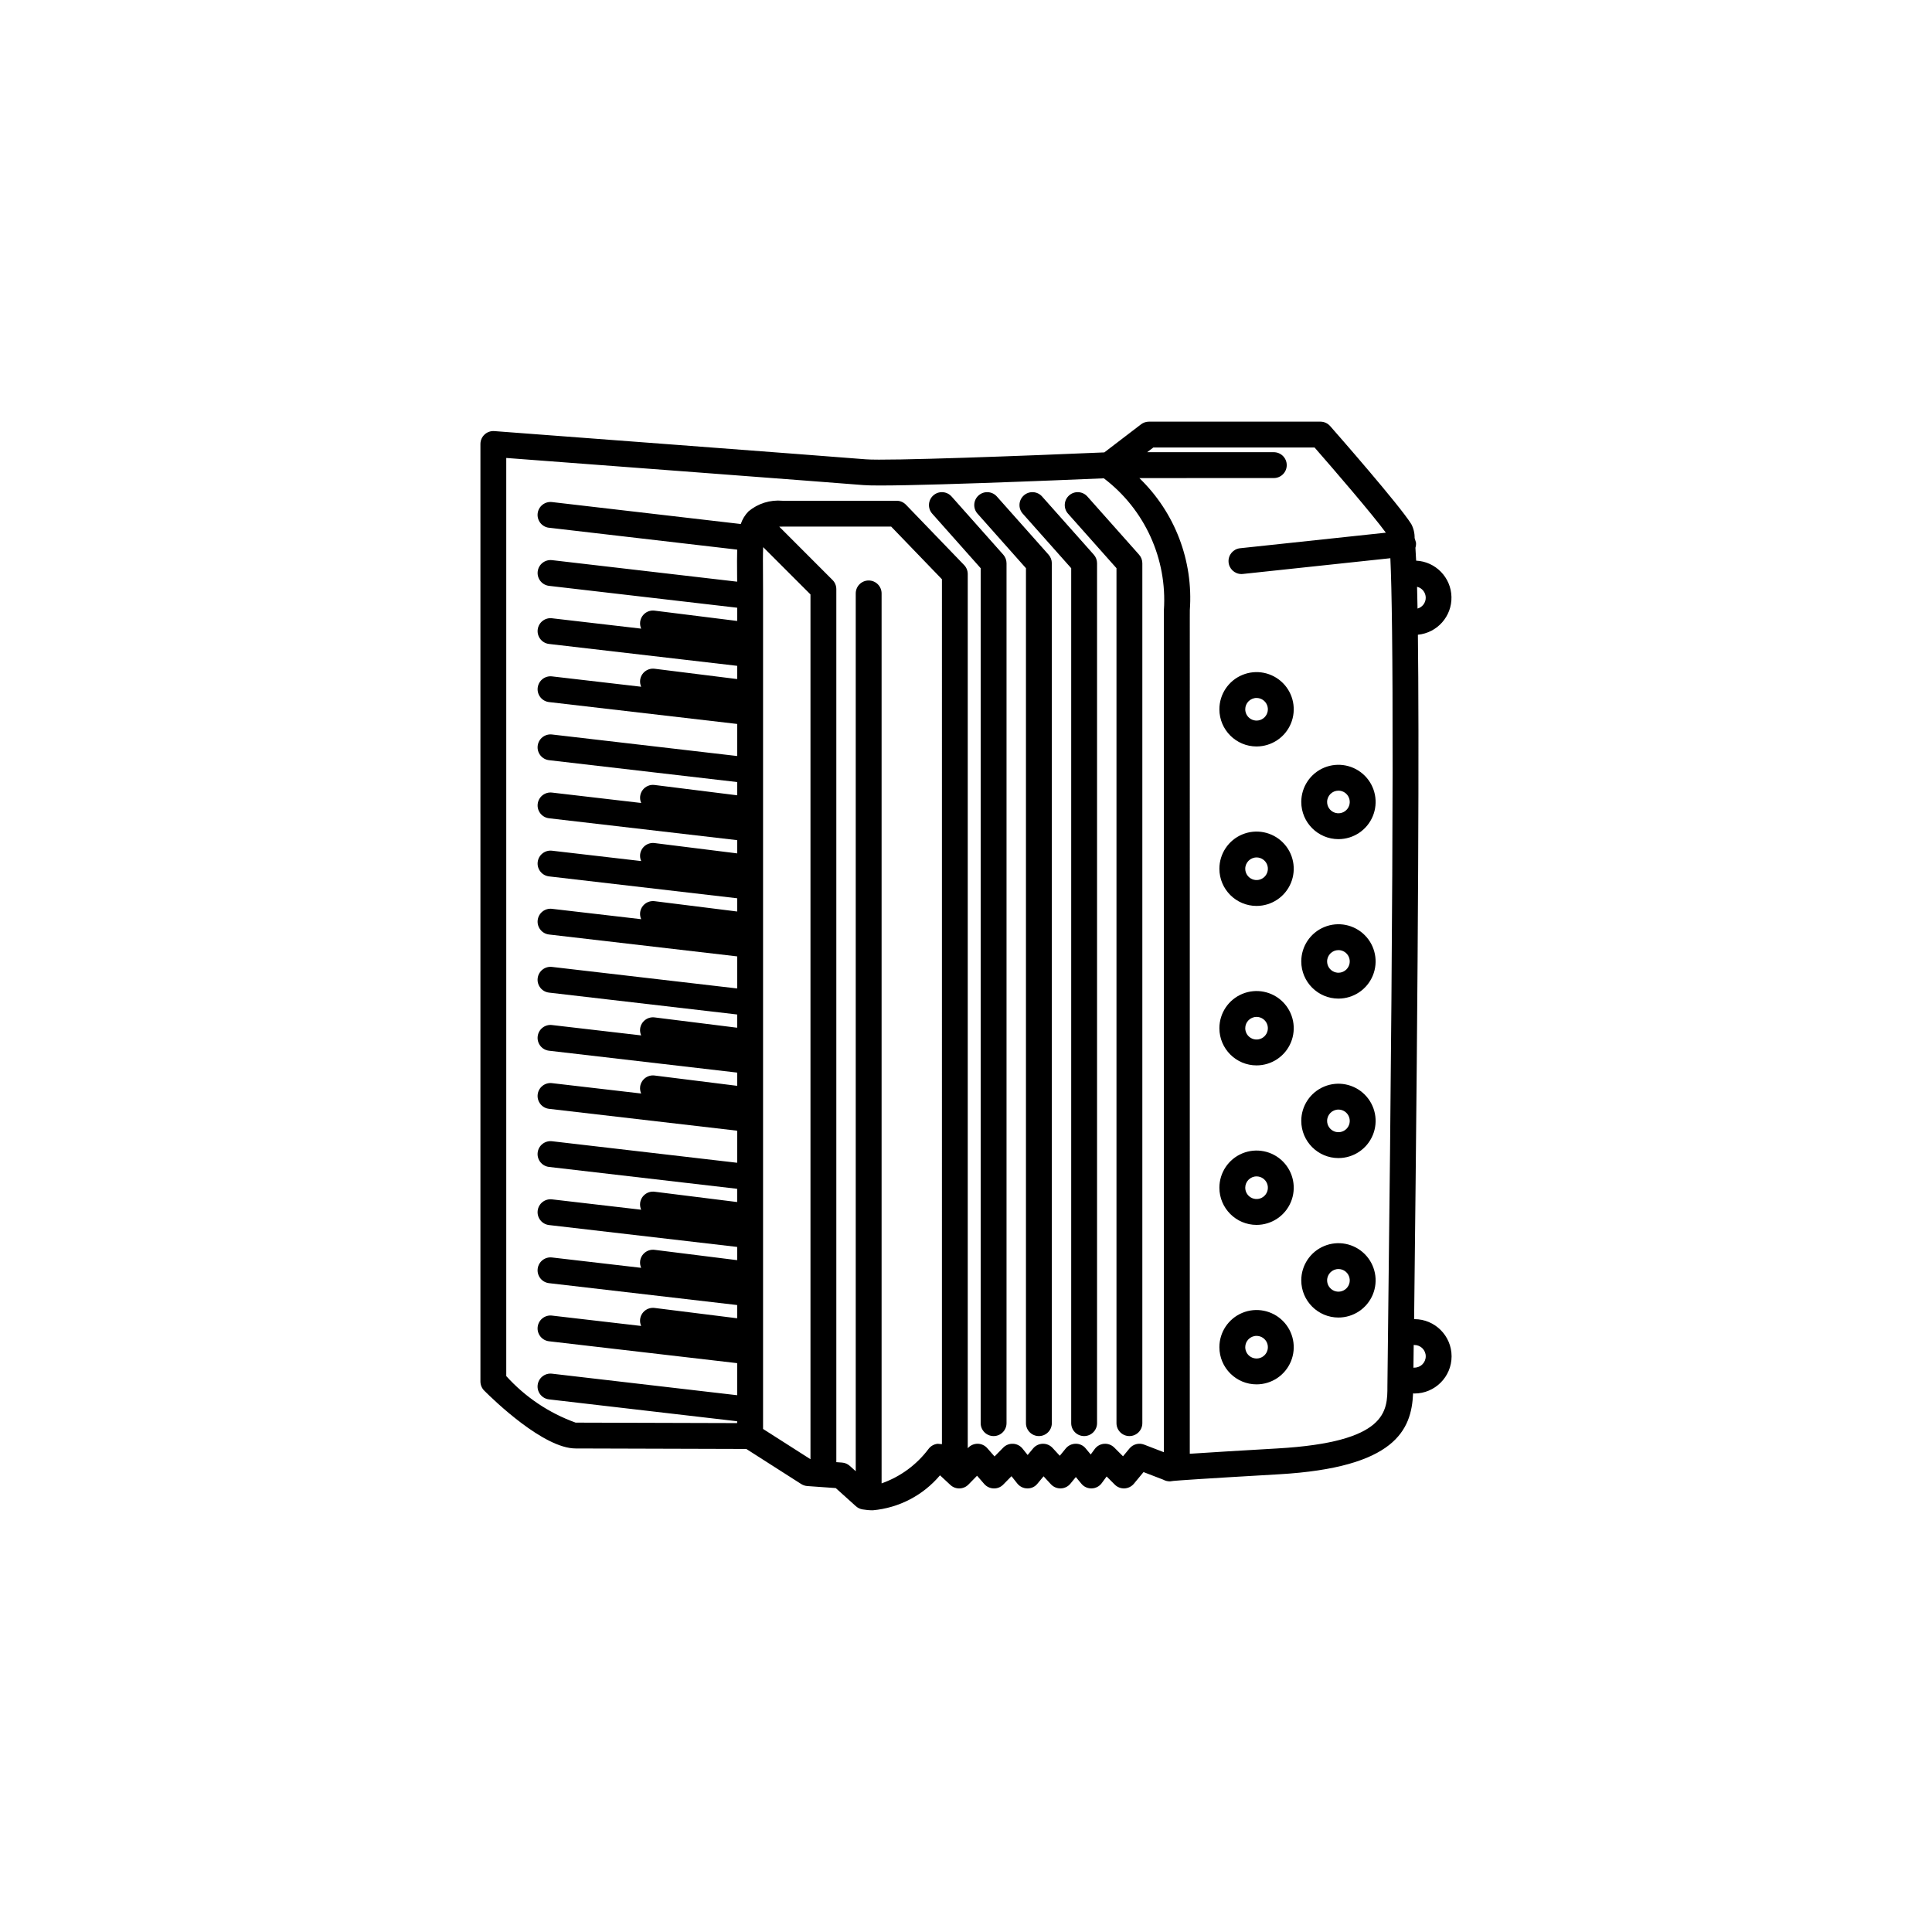 <?xml version="1.0" encoding="UTF-8"?>
<!-- Uploaded to: ICON Repo, www.iconrepo.com, Generator: ICON Repo Mixer Tools -->
<svg fill="#000000" width="800px" height="800px" version="1.1" viewBox="144 144 512 512" xmlns="http://www.w3.org/2000/svg">
 <g>
  <path d="m356.34 537.29c0.48 0.305 1.031 0.488 1.598 0.527l7.543 0.539 5.352 4.816h0.004c0.477 0.43 1.062 0.715 1.695 0.828 0.922 0.16 1.852 0.242 2.789 0.242 6.918-0.629 13.309-3.957 17.789-9.27l2.762 2.566c1.363 1.262 3.481 1.207 4.777-0.121l2.281-2.332 1.914 2.195c0.629 0.715 1.527 1.141 2.484 1.168 0.957 0.039 1.887-0.336 2.551-1.027l2.172-2.215 1.555 1.953-0.004-0.004c0.645 0.805 1.613 1.281 2.644 1.289 1.035 0.031 2.023-0.426 2.672-1.234l1.641-1.973 1.941 2.106c0.672 0.727 1.629 1.129 2.621 1.102 0.992-0.031 1.922-0.488 2.551-1.258l1.438-1.758 1.469 1.773c0.668 0.82 1.68 1.277 2.738 1.242 1.055-0.031 2.035-0.547 2.656-1.395l1.297-1.766 2.16 2.16c0.684 0.68 1.621 1.043 2.582 1 0.965-0.047 1.863-0.496 2.481-1.238l2.555-3.086 5.195 2c0.562 0.309 1.191 0.469 1.832 0.461l0.898-0.121c1.426-0.133 6.914-0.539 27.941-1.754 30.844-1.781 35.156-11.715 35.57-21.445l0.352 0.035h-0.004c5.441 0 9.855-4.414 9.855-9.855 0-5.438-4.414-9.852-9.855-9.852l-0.074 0.012c1.184-102.4 1.324-154.57 1-181.39h0.004c5.137-0.496 9.016-4.875 8.891-10.031-0.121-5.16-4.207-9.348-9.359-9.598l-0.191-3.418c0.145-0.453 0.195-0.926 0.145-1.398l-0.359-1.18c0.027-1.289-0.277-2.562-0.883-3.699-3.172-5.07-19.637-23.852-21.504-25.977v0.004c-0.648-0.742-1.59-1.168-2.574-1.168h-45.457c-0.754 0-1.484 0.25-2.082 0.707l-9.73 7.441c-20.039 0.863-57.609 2.301-63.246 1.828-7.398-0.617-97.5-7.406-98.41-7.473-0.949-0.074-1.887 0.254-2.586 0.902-0.699 0.648-1.098 1.559-1.098 2.512v248.45c0.004 0.91 0.367 1.781 1.008 2.422 2.559 2.559 15.754 15.324 24.215 15.324 6.711 0 39.129 0.113 45.242 0.133zm165.5-234.88-0.004-0.004c0 1.336-0.891 2.508-2.172 2.871l-0.129-5.777c1.348 0.324 2.297 1.523 2.301 2.906zm-3.195 198.01 0.195 0.02c1.656 0 2.996 1.344 2.996 2.996 0 1.656-1.34 3-2.996 3l-0.266 0.027zm-159.86 30.289-12.566-8.02v-222l-0.02-4.586c-0.02-2.699-0.039-5.141 0.051-7.106l12.535 12.535zm34.836-3.988-1.129-0.102c-0.973 0.094-1.859 0.602-2.438 1.387-3.152 4.195-7.473 7.363-12.422 9.105v-235.85c0-1.891-1.535-3.426-3.426-3.426-1.895 0-3.426 1.535-3.426 3.426v232.63l-1.582-1.422c-0.57-0.512-1.289-0.82-2.051-0.871l-1.512-0.109v-231.37c-0.004-0.91-0.363-1.777-1.008-2.418l-14.117-14.129 0.848-0.016h28.816l13.449 13.949zm87.949-256.03h0.004c1.891 0 3.426-1.531 3.426-3.426 0-1.891-1.535-3.426-3.426-3.426h-33.562l1.625-1.242h42.742c5.039 5.758 15.262 17.625 18.887 22.57l-38.617 4.121h-0.008c-1.812 0.188-3.164 1.766-3.066 3.59 0.094 1.82 1.602 3.25 3.43 3.246l0.367-0.02 39.086-4.172c0.75 16.07 1.039 67.285-0.613 204.51l-0.168 14.906c0 6.606 0 14.824-29.152 16.504-10.531 0.605-18.332 1.082-23.223 1.41l0.004-221.72 0.008-1.812h-0.004c0.965-13.086-3.934-25.918-13.371-35.031zm-192.07 13.164 49.863 5.801c-0.059 1.891-0.043 4.035-0.023 6.504l0.016 1.992-49.062-5.707v0.004c-1.879-0.219-3.578 1.129-3.797 3.008s1.129 3.582 3.008 3.801l49.859 5.797v3.508l-21.887-2.734c-0.902-0.117-1.812 0.133-2.531 0.691-0.715 0.559-1.184 1.379-1.297 2.281-0.074 0.613 0.023 1.234 0.273 1.797l-23.629-2.746v-0.004c-1.879-0.219-3.578 1.129-3.797 3.008-0.219 1.883 1.129 3.582 3.008 3.801l49.859 5.797v3.508l-21.887-2.734c-1.875-0.234-3.59 1.098-3.828 2.977-0.074 0.609 0.023 1.23 0.273 1.793l-23.629-2.746c-1.879-0.219-3.578 1.129-3.797 3.008s1.129 3.582 3.008 3.801l49.859 5.797v8.5l-49.07-5.707c-1.879-0.219-3.582 1.129-3.801 3.008-0.219 1.879 1.129 3.582 3.008 3.801l49.859 5.797v3.508l-21.883-2.734c-1.223-0.16-2.438 0.355-3.172 1.344-0.738 0.988-0.883 2.301-0.379 3.426l-23.633-2.754c-1.879-0.219-3.578 1.129-3.797 3.008s1.129 3.582 3.008 3.801l49.859 5.797v3.508l-21.887-2.734c-0.902-0.113-1.812 0.137-2.531 0.695-0.715 0.559-1.184 1.379-1.297 2.281-0.074 0.613 0.023 1.23 0.273 1.793l-23.629-2.746c-1.879-0.219-3.578 1.129-3.797 3.008-0.219 1.879 1.129 3.582 3.008 3.801l49.859 5.797v3.508l-21.887-2.738c-1.875-0.23-3.59 1.098-3.828 2.977-0.074 0.613 0.023 1.234 0.273 1.797l-23.629-2.746v-0.004c-1.879-0.219-3.578 1.129-3.797 3.008s1.129 3.582 3.008 3.801l49.859 5.797v8.5l-49.07-5.707c-1.879-0.219-3.582 1.129-3.801 3.008-0.219 1.879 1.129 3.582 3.008 3.801l49.859 5.797v3.508l-21.883-2.734c-1.875-0.234-3.59 1.098-3.828 2.973-0.074 0.613 0.023 1.234 0.273 1.797l-23.629-2.746v-0.004c-1.879-0.219-3.578 1.129-3.797 3.008-0.219 1.883 1.129 3.582 3.008 3.801l49.859 5.797v3.508l-21.887-2.734c-0.902-0.117-1.812 0.133-2.531 0.691-0.715 0.559-1.184 1.379-1.297 2.281-0.074 0.613 0.023 1.234 0.273 1.797l-23.629-2.746v-0.004c-1.879-0.219-3.578 1.129-3.797 3.008-0.219 1.883 1.129 3.582 3.008 3.801l49.859 5.797v8.5l-49.07-5.707c-1.879-0.219-3.582 1.129-3.801 3.008-0.219 1.883 1.129 3.582 3.008 3.801l49.859 5.797v3.508l-21.883-2.734c-1.875-0.234-3.59 1.098-3.828 2.977-0.074 0.609 0.023 1.23 0.273 1.793l-23.629-2.746c-1.879-0.219-3.578 1.129-3.797 3.008-0.219 1.879 1.129 3.582 3.008 3.801l49.859 5.797v3.508l-21.887-2.738c-1.875-0.234-3.59 1.098-3.828 2.977-0.074 0.613 0.023 1.23 0.273 1.793l-23.629-2.746c-1.879-0.219-3.578 1.129-3.797 3.008s1.129 3.582 3.008 3.801l49.859 5.797v3.508l-21.887-2.738c-0.902-0.113-1.812 0.137-2.531 0.695-0.715 0.559-1.184 1.379-1.297 2.281-0.074 0.613 0.023 1.234 0.273 1.797l-23.629-2.746v-0.004c-1.879-0.219-3.578 1.129-3.797 3.008s1.129 3.582 3.008 3.801l49.859 5.797v8.5l-49.07-5.707c-1.879-0.219-3.582 1.129-3.801 3.008-0.219 1.879 1.129 3.582 3.008 3.801l49.859 5.797v0.488c-9.66-0.035-36.746-0.125-42.824-0.125l0.004-0.004c-7.043-2.539-13.352-6.777-18.367-12.332v-243.31c17.113 1.289 88.156 6.648 94.668 7.191 7 0.582 54.43-1.398 63.699-1.797v0.004c10.844 8.227 16.82 21.355 15.91 34.934l-0.008 1.855v221.3l-5.234-2.016c-1.371-0.527-2.93-0.121-3.867 1.012l-1.723 2.086-2.316-2.316c-0.707-0.707-1.688-1.07-2.684-0.996-0.996 0.078-1.91 0.582-2.5 1.391l-1.059 1.441-1.328-1.602c-0.645-0.801-1.621-1.258-2.648-1.242-1.027 0.004-1.996 0.465-2.644 1.258l-1.574 1.926-1.914-2.078c-0.668-0.727-1.621-1.129-2.606-1.105-0.988 0.027-1.918 0.477-2.547 1.234l-1.453 1.746-1.348-1.691v0.004c-0.613-0.77-1.523-1.238-2.504-1.289-0.98-0.047-1.938 0.324-2.625 1.027l-2.293 2.336-1.93-2.195c-0.629-0.719-1.527-1.145-2.484-1.172-0.953-0.023-1.875 0.348-2.543 1.031l-0.148 0.152v-231.67c0-0.887-0.344-1.738-0.961-2.379l-15.418-15.992v0.004c-0.645-0.672-1.535-1.051-2.465-1.051h-30.27c-3.246-0.293-6.477 0.715-8.98 2.805-0.934 0.949-1.637 2.098-2.055 3.359l-50.027-5.816c-1.879-0.219-3.582 1.129-3.801 3.008-0.219 1.883 1.129 3.582 3.008 3.801z"/>
  <path d="m477 510.87c3.984 0 7.578-2.398 9.102-6.082 1.527-3.68 0.684-7.918-2.137-10.734-2.816-2.816-7.055-3.66-10.734-2.137-3.68 1.527-6.082 5.117-6.082 9.102 0.008 5.438 4.414 9.848 9.852 9.852zm0-12.852v0.004c1.215 0 2.309 0.73 2.773 1.848 0.461 1.121 0.207 2.41-0.652 3.269-0.855 0.859-2.144 1.113-3.266 0.648-1.121-0.461-1.852-1.555-1.852-2.769 0-1.656 1.344-2.996 2.996-2.996z"/>
  <path d="m477 468.61c3.984 0 7.578-2.402 9.102-6.082 1.527-3.68 0.684-7.918-2.137-10.734-2.816-2.82-7.055-3.66-10.734-2.137-3.68 1.523-6.082 5.117-6.082 9.102 0.008 5.438 4.414 9.848 9.852 9.852zm0-12.852c1.215 0 2.309 0.73 2.773 1.852 0.461 1.121 0.207 2.41-0.652 3.269-0.855 0.855-2.144 1.113-3.266 0.648-1.121-0.465-1.852-1.559-1.852-2.769 0-1.656 1.344-2.996 2.996-3z"/>
  <path d="m477 426.34c3.984 0 7.578-2.402 9.102-6.082 1.527-3.684 0.684-7.918-2.137-10.738-2.816-2.816-7.055-3.66-10.734-2.133-3.68 1.523-6.082 5.117-6.082 9.102 0.008 5.438 4.414 9.844 9.852 9.852zm0-12.852c1.215 0 2.305 0.73 2.769 1.852s0.207 2.41-0.648 3.266c-0.859 0.859-2.148 1.113-3.266 0.652-1.121-0.465-1.852-1.559-1.852-2.769 0-1.656 1.344-2.996 2.996-3z"/>
  <path d="m477 384.08c3.984 0 7.578-2.402 9.102-6.082 1.527-3.68 0.684-7.918-2.137-10.734-2.816-2.82-7.055-3.66-10.734-2.137-3.68 1.523-6.082 5.117-6.082 9.102 0.008 5.438 4.414 9.848 9.852 9.852zm0-12.852c1.215 0 2.309 0.73 2.773 1.852 0.461 1.121 0.207 2.41-0.652 3.269-0.855 0.855-2.144 1.113-3.266 0.648-1.121-0.465-1.852-1.555-1.852-2.769 0.004-1.652 1.344-2.992 2.996-2.996z"/>
  <path d="m477 341.82c3.984-0.004 7.578-2.402 9.102-6.082 1.527-3.684 0.684-7.922-2.137-10.738-2.816-2.816-7.055-3.66-10.734-2.133-3.68 1.523-6.082 5.117-6.082 9.102 0.008 5.438 4.414 9.844 9.852 9.852zm0-12.852c1.215 0 2.305 0.73 2.769 1.852 0.465 1.121 0.207 2.41-0.648 3.266-0.859 0.855-2.148 1.113-3.266 0.648-1.121-0.461-1.852-1.555-1.852-2.766 0-1.656 1.344-3 2.996-3z"/>
  <path d="m498.7 493.16c3.984 0 7.578-2.402 9.102-6.082 1.527-3.684 0.684-7.918-2.137-10.738-2.816-2.816-7.055-3.66-10.734-2.133-3.68 1.523-6.082 5.117-6.082 9.102 0.008 5.438 4.414 9.844 9.852 9.852zm0-12.852c1.215 0 2.309 0.73 2.769 1.852 0.465 1.121 0.211 2.41-0.648 3.269-0.859 0.855-2.148 1.113-3.269 0.648-1.117-0.465-1.852-1.559-1.852-2.769 0.004-1.656 1.344-2.996 3-3z"/>
  <path d="m498.7 450.9c3.984 0 7.578-2.402 9.102-6.082 1.527-3.68 0.684-7.918-2.137-10.738-2.816-2.816-7.055-3.66-10.734-2.133-3.68 1.523-6.082 5.117-6.082 9.102 0.008 5.438 4.414 9.844 9.852 9.852zm0-12.852c1.215 0 2.309 0.73 2.769 1.852 0.465 1.121 0.211 2.41-0.648 3.269-0.859 0.855-2.148 1.113-3.269 0.648-1.117-0.465-1.852-1.559-1.852-2.769 0.004-1.656 1.344-2.996 3-3z"/>
  <path d="m498.7 408.64c3.984-0.004 7.578-2.402 9.102-6.086 1.523-3.68 0.68-7.918-2.137-10.734-2.816-2.816-7.055-3.66-10.738-2.133-3.68 1.523-6.078 5.117-6.078 9.102 0.008 5.438 4.414 9.844 9.852 9.852zm0-12.852c1.215 0 2.305 0.73 2.769 1.852s0.207 2.41-0.652 3.266c-0.855 0.855-2.144 1.113-3.266 0.648-1.121-0.465-1.852-1.555-1.852-2.769 0.004-1.652 1.344-2.996 3-2.996z"/>
  <path d="m498.7 366.38c3.984 0 7.578-2.398 9.102-6.078 1.527-3.684 0.684-7.922-2.133-10.738-2.82-2.816-7.055-3.66-10.738-2.137-3.68 1.527-6.082 5.117-6.082 9.102 0.008 5.438 4.414 9.848 9.852 9.852zm0-12.852v0.004c1.215 0 2.309 0.73 2.769 1.852 0.465 1.121 0.207 2.41-0.648 3.266-0.859 0.859-2.148 1.113-3.269 0.648-1.121-0.461-1.852-1.555-1.852-2.769 0.004-1.656 1.344-2.996 3-2.996z"/>
  <path d="m403.89 294.58v226.57c0 1.891 1.535 3.426 3.426 3.426 1.895 0 3.426-1.535 3.426-3.426v-227.88c0-0.84-0.309-1.648-0.863-2.277l-13.703-15.418h-0.004c-1.254-1.414-3.422-1.539-4.836-0.281-1.414 1.258-1.543 3.422-0.285 4.836z"/>
  <path d="m415.89 294.58v226.57c0 1.891 1.535 3.426 3.43 3.426 1.891 0 3.426-1.535 3.426-3.426v-227.88c0-0.84-0.309-1.648-0.867-2.277l-13.703-15.418c-1.258-1.414-3.422-1.539-4.84-0.281-1.414 1.258-1.539 3.422-0.281 4.836z"/>
  <path d="m427.88 294.58v226.57c0 1.891 1.531 3.426 3.426 3.426 1.891 0 3.426-1.535 3.426-3.426v-227.88c0-0.84-0.309-1.648-0.867-2.277l-13.703-15.418c-1.258-1.414-3.422-1.539-4.836-0.281-1.418 1.258-1.543 3.422-0.285 4.836z"/>
  <path d="m439.88 294.58v226.57c0 1.891 1.535 3.426 3.426 3.426s3.426-1.535 3.426-3.426v-227.88c0-0.84-0.309-1.648-0.867-2.277l-13.703-15.418c-1.258-1.414-3.422-1.539-4.836-0.281-1.414 1.258-1.543 3.422-0.285 4.836z"/>
 </g>
</svg>